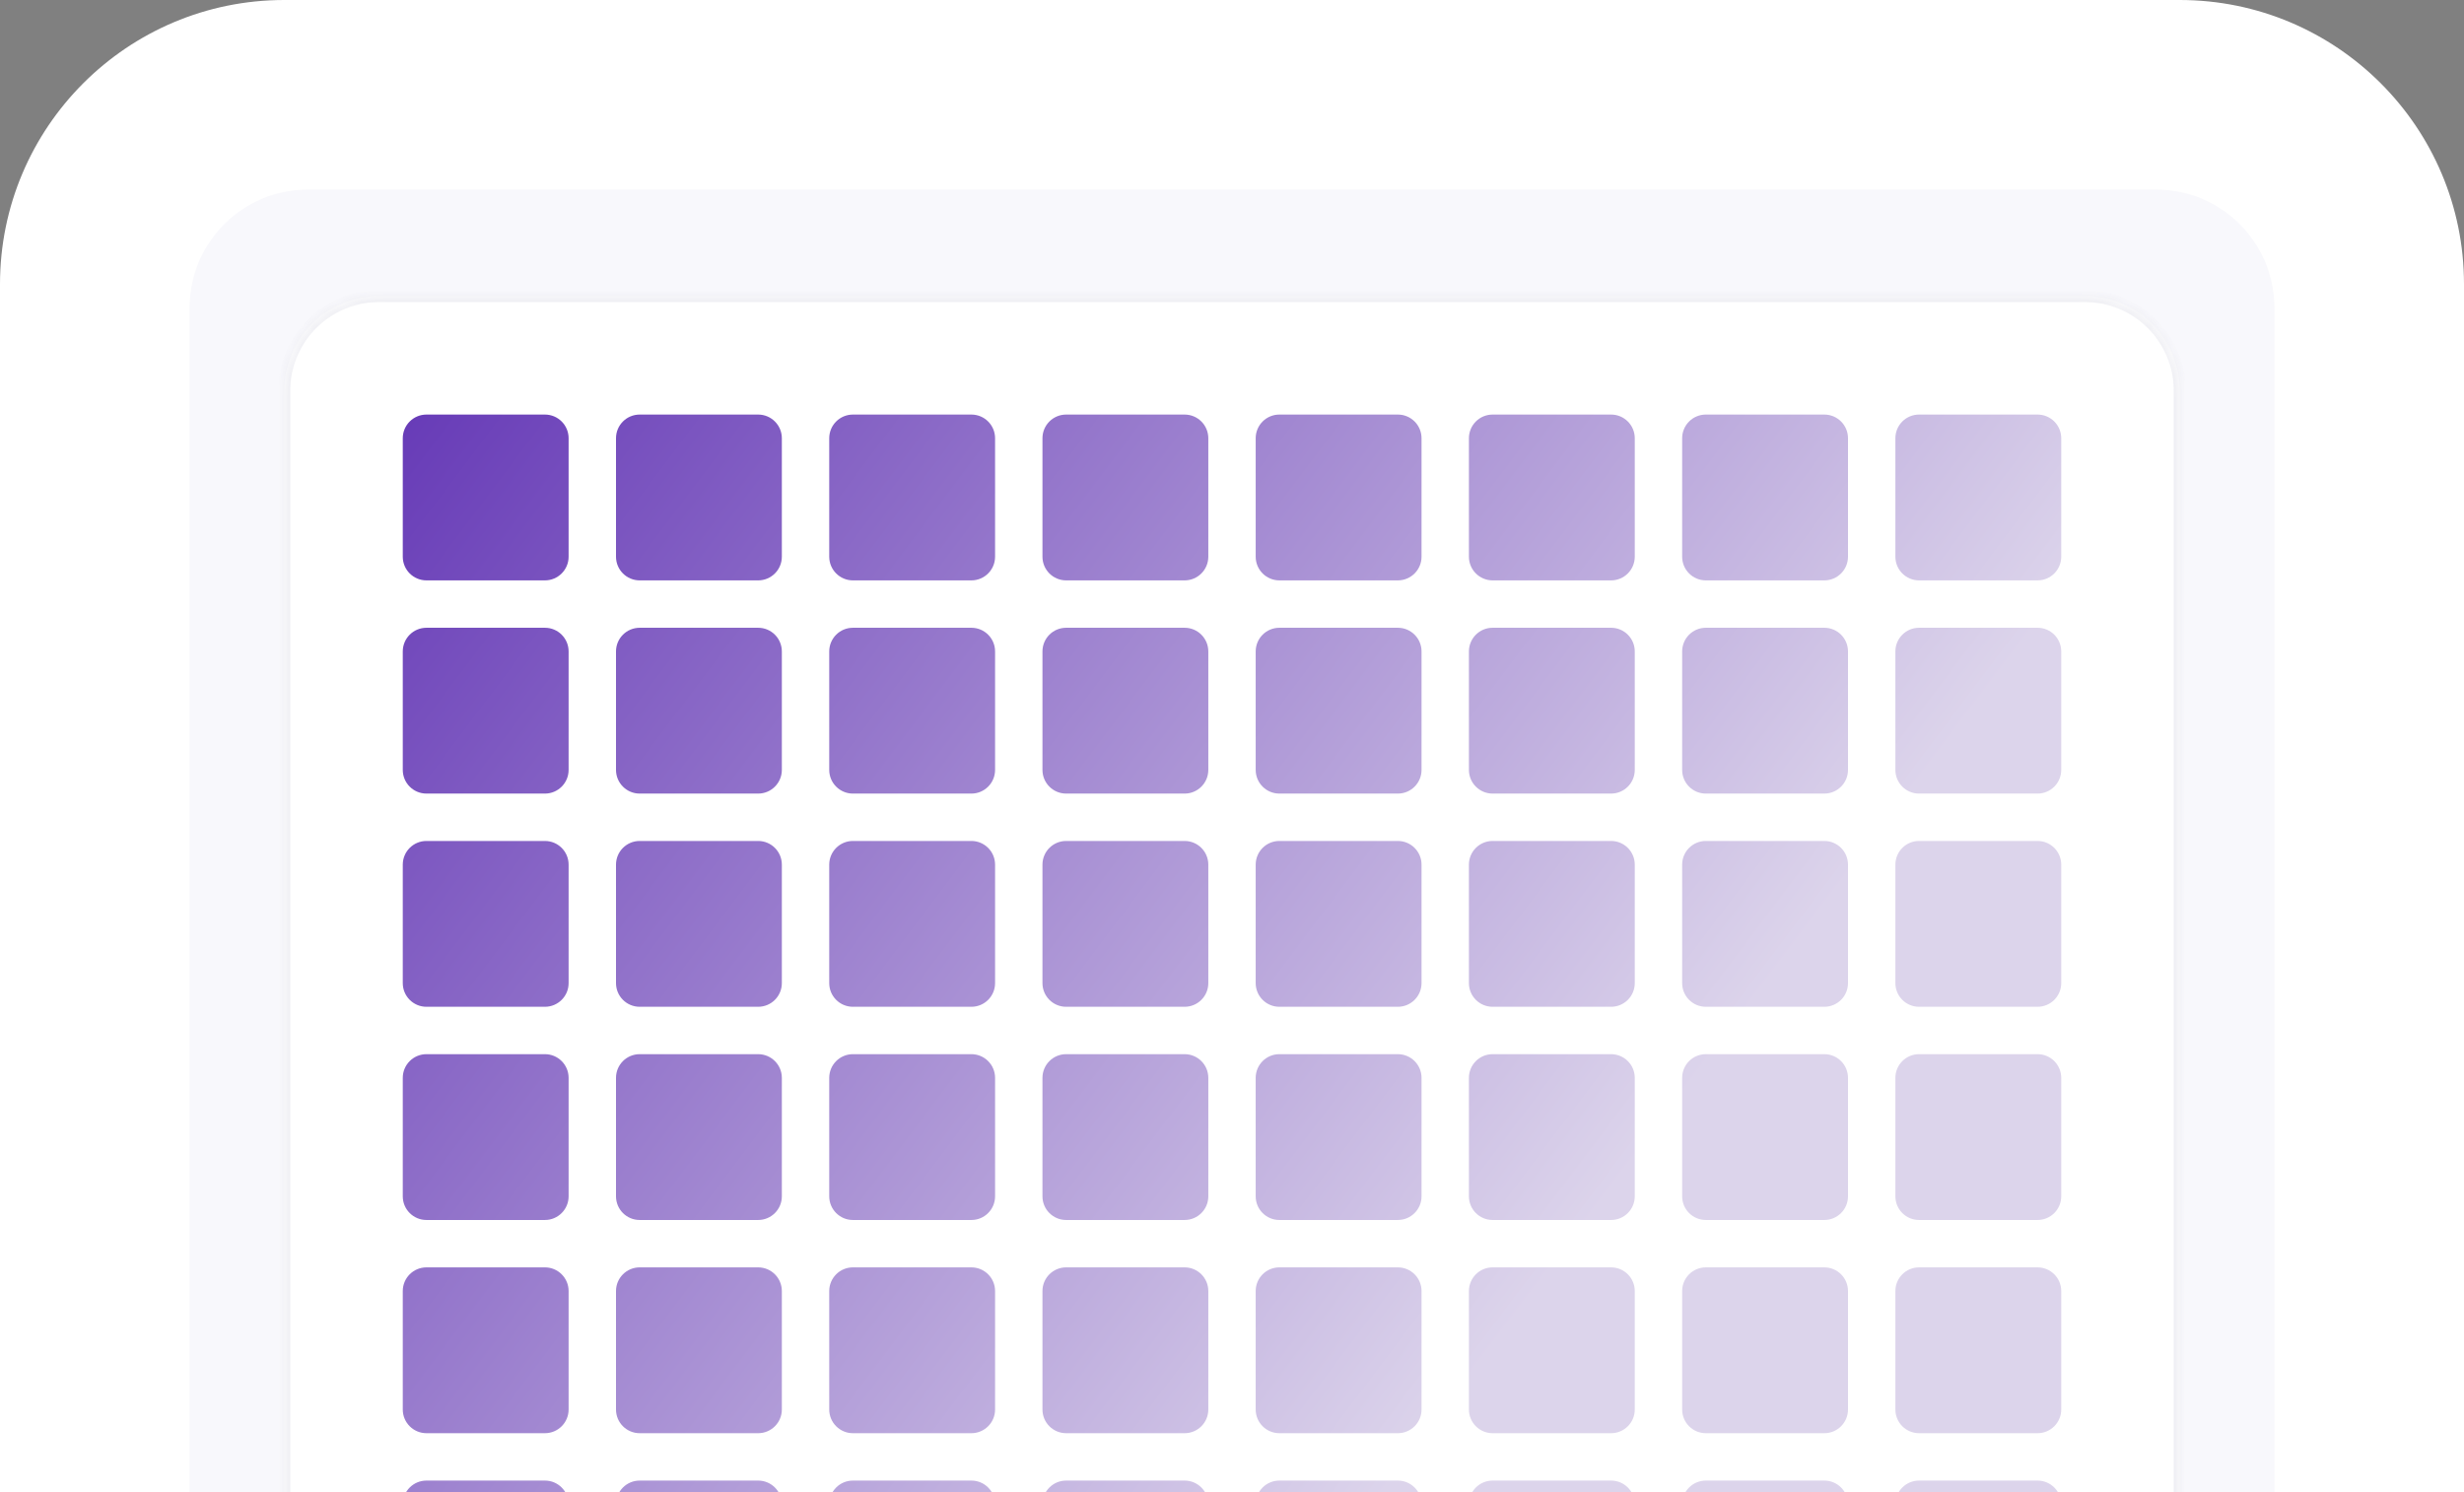 <svg width="208" height="126" viewBox="0 0 208 126" fill="none" xmlns="http://www.w3.org/2000/svg">
<rect x="0" y="0" width="208" height="126" fill="#808080" stroke="none"/>
<g clip-path="url(#clip0_2078_37933)">
<path d="M0 24C0 10.745 10.745 0 24 0H184C197.255 0 208 10.745 208 24V126H0V24Z" fill="white"/>
<path d="M16 26C16 20.477 20.477 16 26 16H182C187.523 16 192 20.477 192 26V126H16V26Z" fill="#F8F8FC"/>
<mask id="path-3-inside-1_2078_37933" fill="white">
<path d="M24 33C24 28.582 27.582 25 32 25H176C180.418 25 184 28.582 184 33V127H24V33Z"/>
</mask>
<path d="M24 33C24 28.582 27.582 25 32 25H176C180.418 25 184 28.582 184 33V127H24V33Z" fill="white"/>
<path d="M184 127V127.5H184.5V127H184ZM24 127H23.5V127.5H24V127ZM32 25.5H176V24.5H32V25.5ZM183.5 33V127H184.5V33H183.5ZM184 126.5H24V127.5H184V126.5ZM24.5 127V33H23.5V127H24.5ZM176 25.5C180.142 25.5 183.5 28.858 183.5 33H184.5C184.5 28.306 180.694 24.5 176 24.5V25.5ZM32 24.5C27.306 24.5 23.5 28.306 23.5 33H24.5C24.5 28.858 27.858 25.5 32 25.5V24.5Z" fill="#EEEEF3" mask="url(#path-3-inside-1_2078_37933)"/>
<path fill-rule="evenodd" clip-rule="evenodd" d="M36 35C34.895 35 34 35.895 34 37V47C34 48.105 34.895 49 36 49H46C47.105 49 48 48.105 48 47V37C48 35.895 47.105 35 46 35H36ZM54 35C52.895 35 52 35.895 52 37V47C52 48.105 52.895 49 54 49H64C65.105 49 66 48.105 66 47V37C66 35.895 65.105 35 64 35H54ZM70 37C70 35.895 70.895 35 72 35H82C83.105 35 84 35.895 84 37V47C84 48.105 83.105 49 82 49H72C70.895 49 70 48.105 70 47V37ZM90 35C88.895 35 88 35.895 88 37V47C88 48.105 88.895 49 90 49H100C101.105 49 102 48.105 102 47V37C102 35.895 101.105 35 100 35H90ZM106 37C106 35.895 106.895 35 108 35H118C119.105 35 120 35.895 120 37V47C120 48.105 119.105 49 118 49H108C106.895 49 106 48.105 106 47V37ZM126 35C124.895 35 124 35.895 124 37V47C124 48.105 124.895 49 126 49H136C137.105 49 138 48.105 138 47V37C138 35.895 137.105 35 136 35H126ZM142 37C142 35.895 142.895 35 144 35H154C155.105 35 156 35.895 156 37V47C156 48.105 155.105 49 154 49H144C142.895 49 142 48.105 142 47V37ZM162 35C160.895 35 160 35.895 160 37V47C160 48.105 160.895 49 162 49H172C173.105 49 174 48.105 174 47V37C174 35.895 173.105 35 172 35H162ZM34 55C34 53.895 34.895 53 36 53H46C47.105 53 48 53.895 48 55V65C48 66.105 47.105 67 46 67H36C34.895 67 34 66.105 34 65V55ZM54 53C52.895 53 52 53.895 52 55V65C52 66.105 52.895 67 54 67H64C65.105 67 66 66.105 66 65V55C66 53.895 65.105 53 64 53H54ZM70 55C70 53.895 70.895 53 72 53H82C83.105 53 84 53.895 84 55V65C84 66.105 83.105 67 82 67H72C70.895 67 70 66.105 70 65V55ZM90 53C88.895 53 88 53.895 88 55V65C88 66.105 88.895 67 90 67H100C101.105 67 102 66.105 102 65V55C102 53.895 101.105 53 100 53H90ZM106 55C106 53.895 106.895 53 108 53H118C119.105 53 120 53.895 120 55V65C120 66.105 119.105 67 118 67H108C106.895 67 106 66.105 106 65V55ZM126 53C124.895 53 124 53.895 124 55V65C124 66.105 124.895 67 126 67H136C137.105 67 138 66.105 138 65V55C138 53.895 137.105 53 136 53H126ZM142 55C142 53.895 142.895 53 144 53H154C155.105 53 156 53.895 156 55V65C156 66.105 155.105 67 154 67H144C142.895 67 142 66.105 142 65V55ZM162 53C160.895 53 160 53.895 160 55V65C160 66.105 160.895 67 162 67H172C173.105 67 174 66.105 174 65V55C174 53.895 173.105 53 172 53H162ZM34 73C34 71.895 34.895 71 36 71H46C47.105 71 48 71.895 48 73V83C48 84.105 47.105 85 46 85H36C34.895 85 34 84.105 34 83V73ZM54 71C52.895 71 52 71.895 52 73V83C52 84.105 52.895 85 54 85H64C65.105 85 66 84.105 66 83V73C66 71.895 65.105 71 64 71H54ZM70 73C70 71.895 70.895 71 72 71H82C83.105 71 84 71.895 84 73V83C84 84.105 83.105 85 82 85H72C70.895 85 70 84.105 70 83V73ZM90 71C88.895 71 88 71.895 88 73V83C88 84.105 88.895 85 90 85H100C101.105 85 102 84.105 102 83V73C102 71.895 101.105 71 100 71H90ZM106 73C106 71.895 106.895 71 108 71H118C119.105 71 120 71.895 120 73V83C120 84.105 119.105 85 118 85H108C106.895 85 106 84.105 106 83V73ZM126 71C124.895 71 124 71.895 124 73V83C124 84.105 124.895 85 126 85H136C137.105 85 138 84.105 138 83V73C138 71.895 137.105 71 136 71H126ZM142 73C142 71.895 142.895 71 144 71H154C155.105 71 156 71.895 156 73V83C156 84.105 155.105 85 154 85H144C142.895 85 142 84.105 142 83V73ZM162 71C160.895 71 160 71.895 160 73V83C160 84.105 160.895 85 162 85H172C173.105 85 174 84.105 174 83V73C174 71.895 173.105 71 172 71H162ZM34 91C34 89.895 34.895 89 36 89H46C47.105 89 48 89.895 48 91V101C48 102.105 47.105 103 46 103H36C34.895 103 34 102.105 34 101V91ZM54 89C52.895 89 52 89.895 52 91V101C52 102.105 52.895 103 54 103H64C65.105 103 66 102.105 66 101V91C66 89.895 65.105 89 64 89H54ZM70 91C70 89.895 70.895 89 72 89H82C83.105 89 84 89.895 84 91V101C84 102.105 83.105 103 82 103H72C70.895 103 70 102.105 70 101V91ZM90 89C88.895 89 88 89.895 88 91V101C88 102.105 88.895 103 90 103H100C101.105 103 102 102.105 102 101V91C102 89.895 101.105 89 100 89H90ZM106 91C106 89.895 106.895 89 108 89H118C119.105 89 120 89.895 120 91V101C120 102.105 119.105 103 118 103H108C106.895 103 106 102.105 106 101V91ZM126 89C124.895 89 124 89.895 124 91V101C124 102.105 124.895 103 126 103H136C137.105 103 138 102.105 138 101V91C138 89.895 137.105 89 136 89H126ZM142 91C142 89.895 142.895 89 144 89H154C155.105 89 156 89.895 156 91V101C156 102.105 155.105 103 154 103H144C142.895 103 142 102.105 142 101V91ZM162 89C160.895 89 160 89.895 160 91V101C160 102.105 160.895 103 162 103H172C173.105 103 174 102.105 174 101V91C174 89.895 173.105 89 172 89H162ZM34 109C34 107.895 34.895 107 36 107H46C47.105 107 48 107.895 48 109V119C48 120.105 47.105 121 46 121H36C34.895 121 34 120.105 34 119V109ZM54 107C52.895 107 52 107.895 52 109V119C52 120.105 52.895 121 54 121H64C65.105 121 66 120.105 66 119V109C66 107.895 65.105 107 64 107H54ZM70 109C70 107.895 70.895 107 72 107H82C83.105 107 84 107.895 84 109V119C84 120.105 83.105 121 82 121H72C70.895 121 70 120.105 70 119V109ZM90 107C88.895 107 88 107.895 88 109V119C88 120.105 88.895 121 90 121H100C101.105 121 102 120.105 102 119V109C102 107.895 101.105 107 100 107H90ZM106 109C106 107.895 106.895 107 108 107H118C119.105 107 120 107.895 120 109V119C120 120.105 119.105 121 118 121H108C106.895 121 106 120.105 106 119V109ZM126 107C124.895 107 124 107.895 124 109V119C124 120.105 124.895 121 126 121H136C137.105 121 138 120.105 138 119V109C138 107.895 137.105 107 136 107H126ZM142 109C142 107.895 142.895 107 144 107H154C155.105 107 156 107.895 156 109V119C156 120.105 155.105 121 154 121H144C142.895 121 142 120.105 142 119V109ZM162 107C160.895 107 160 107.895 160 109V119C160 120.105 160.895 121 162 121H172C173.105 121 174 120.105 174 119V109C174 107.895 173.105 107 172 107H162ZM34 127C34 125.895 34.895 125 36 125H46C47.105 125 48 125.895 48 127V137C48 138.105 47.105 139 46 139H36C34.895 139 34 138.105 34 137V127ZM54 125C52.895 125 52 125.895 52 127V137C52 138.105 52.895 139 54 139H64C65.105 139 66 138.105 66 137V127C66 125.895 65.105 125 64 125H54ZM70 127C70 125.895 70.895 125 72 125H82C83.105 125 84 125.895 84 127V137C84 138.105 83.105 139 82 139H72C70.895 139 70 138.105 70 137V127ZM90 125C88.895 125 88 125.895 88 127V137C88 138.105 88.895 139 90 139H100C101.105 139 102 138.105 102 137V127C102 125.895 101.105 125 100 125H90ZM106 127C106 125.895 106.895 125 108 125H118C119.105 125 120 125.895 120 127V137C120 138.105 119.105 139 118 139H108C106.895 139 106 138.105 106 137V127ZM126 125C124.895 125 124 125.895 124 127V137C124 138.105 124.895 139 126 139H136C137.105 139 138 138.105 138 137V127C138 125.895 137.105 125 136 125H126ZM142 127C142 125.895 142.895 125 144 125H154C155.105 125 156 125.895 156 127V137C156 138.105 155.105 139 154 139H144C142.895 139 142 138.105 142 137V127ZM162 125C160.895 125 160 125.895 160 127V137C160 138.105 160.895 139 162 139H172C173.105 139 174 138.105 174 137V127C174 125.895 173.105 125 172 125H162Z" fill="url(#paint0_linear_2078_37933)"/>
</g>
<defs>
<linearGradient id="paint0_linear_2078_37933" x1="34" y1="35" x2="172" y2="139" gradientUnits="userSpaceOnUse">
<stop stop-color="#673BB7"/>
<stop offset="0.7" stop-color="#DCD4EB"/>
</linearGradient>
<clipPath id="clip0_2078_37933">
<path d="M0 24C0 10.745 10.745 0 24 0H184C197.255 0 208 10.745 208 24V126H0V24Z" fill="white"/>
</clipPath>
</defs>
</svg>
